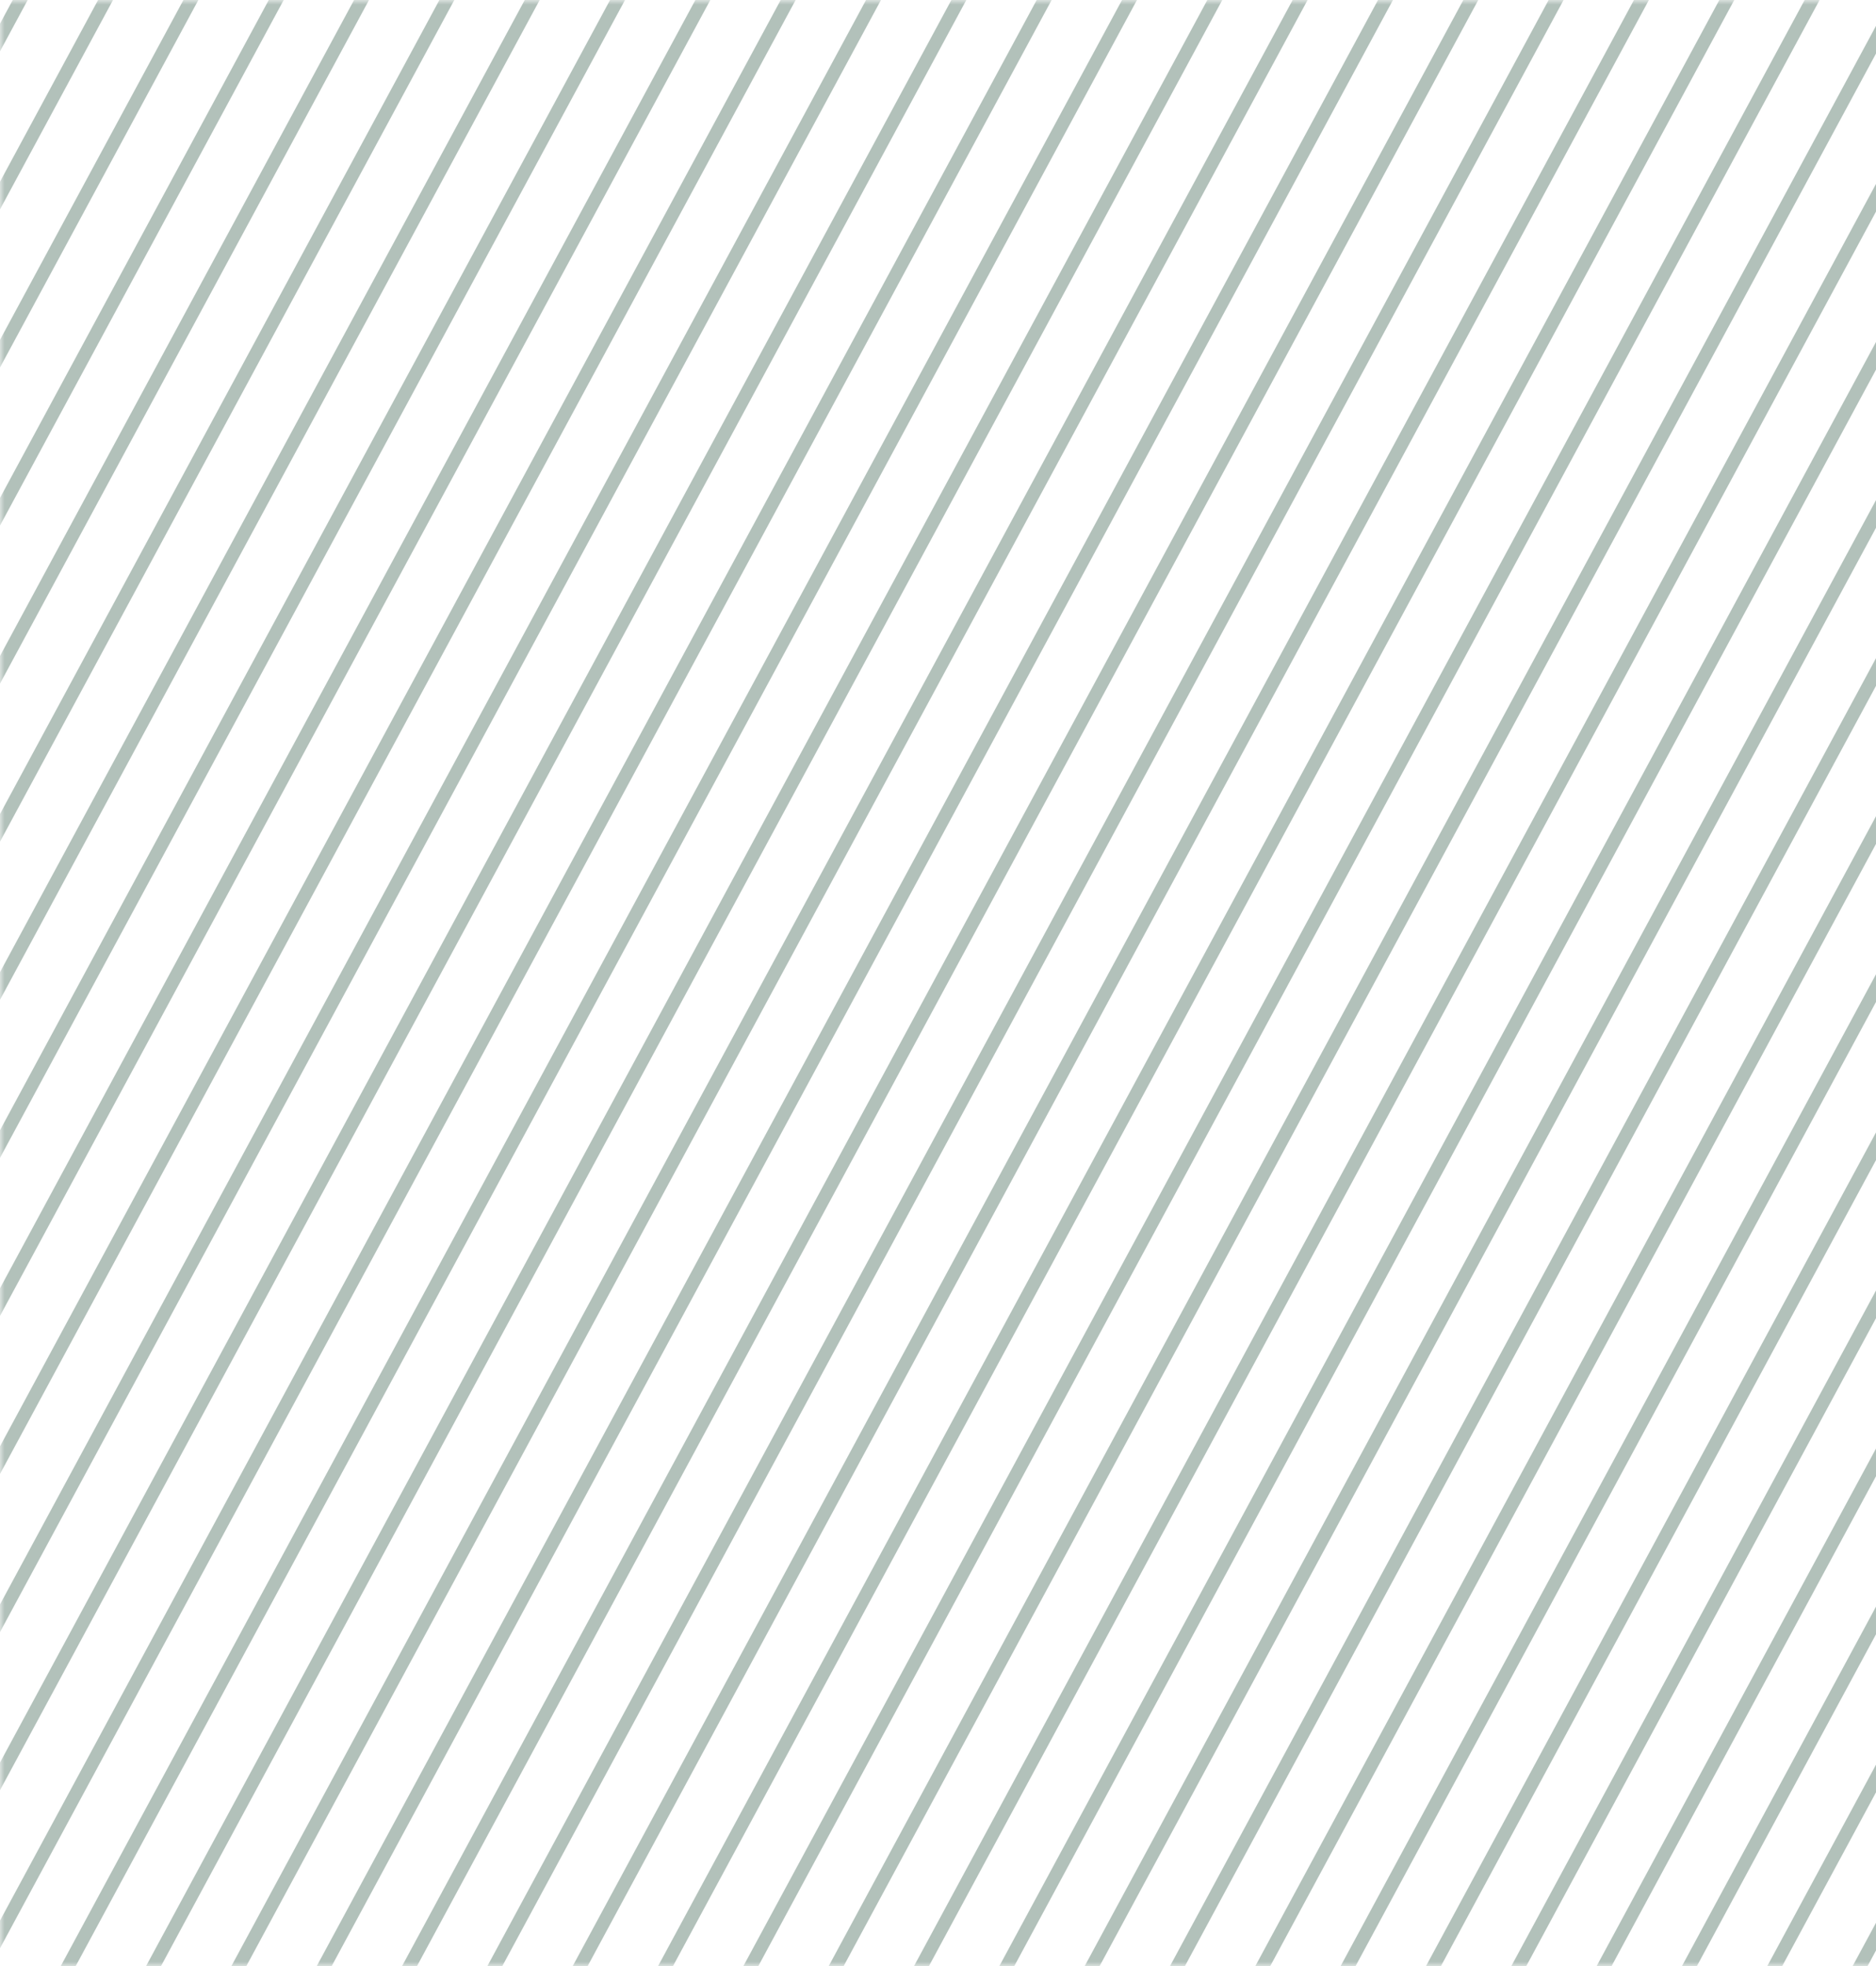 <svg width="208" height="218" viewBox="0 0 208 218" fill="none" xmlns="http://www.w3.org/2000/svg">
<g opacity="0.7">
<mask id="mask0_139_3594" style="mask-type:alpha" maskUnits="userSpaceOnUse" x="0" y="0" width="264" height="218">
<rect width="264" height="218" fill="white"/>
<rect width="264" height="218" fill="white"/>
</mask>
<g mask="url(#mask0_139_3594)">
<rect width="1.521" height="1895.88" transform="matrix(0.707 0.707 -0.475 0.88 2.17 -507.403)" fill="#91A69D"/>
<rect width="1.521" height="1895.88" transform="matrix(0.707 0.707 -0.475 0.88 8.315 -501.258)" fill="#91A69D"/>
<rect width="1.521" height="1895.88" transform="matrix(0.707 0.707 -0.475 0.88 14.458 -495.115)" fill="#91A69D"/>
<rect width="1.521" height="1895.88" transform="matrix(0.707 0.707 -0.475 0.88 51.321 -458.25)" fill="#91A69D"/>
<rect width="1.521" height="1895.88" transform="matrix(0.707 0.707 -0.475 0.88 20.601 -488.971)" fill="#91A69D"/>
<rect width="1.521" height="1895.88" transform="matrix(0.707 0.707 -0.475 0.88 57.468 -452.105)" fill="#91A69D"/>
<rect width="1.521" height="1895.88" transform="matrix(0.707 0.707 -0.475 0.88 26.747 -482.825)" fill="#91A69D"/>
<rect width="1.521" height="1895.88" transform="matrix(0.707 0.707 -0.475 0.88 63.611 -445.961)" fill="#91A69D"/>
<rect width="1.521" height="1895.88" transform="matrix(0.707 0.707 -0.475 0.88 32.89 -476.682)" fill="#91A69D"/>
<rect width="1.521" height="1895.88" transform="matrix(0.707 0.707 -0.475 0.88 69.755 -439.817)" fill="#91A69D"/>
<rect width="1.521" height="1895.88" transform="matrix(0.707 0.707 -0.475 0.88 39.034 -470.538)" fill="#91A69D"/>
<rect width="1.521" height="1895.88" transform="matrix(0.707 0.707 -0.475 0.88 75.898 -433.674)" fill="#91A69D"/>
<rect width="1.521" height="1895.88" transform="matrix(0.707 0.707 -0.475 0.88 45.178 -464.394)" fill="#91A69D"/>
<rect width="1.521" height="1895.88" transform="matrix(0.707 0.707 -0.475 0.88 82.042 -427.53)" fill="#91A69D"/>
<rect width="1.521" height="1895.88" transform="matrix(0.707 0.707 -0.475 0.88 87.389 -422.183)" fill="#91A69D"/>
<rect width="1.521" height="1895.88" transform="matrix(0.707 0.707 -0.475 0.88 124.254 -385.318)" fill="#91A69D"/>
<rect width="1.521" height="1895.88" transform="matrix(0.707 0.707 -0.475 0.88 93.534 -416.039)" fill="#91A69D"/>
<rect width="1.521" height="1895.88" transform="matrix(0.707 0.707 -0.475 0.88 130.4 -379.173)" fill="#91A69D"/>
<rect width="1.521" height="1895.88" transform="matrix(0.707 0.707 -0.475 0.88 99.677 -409.895)" fill="#91A69D"/>
<rect width="1.521" height="1895.88" transform="matrix(0.707 0.707 -0.475 0.88 136.544 -373.03)" fill="#91A69D"/>
<rect width="1.521" height="1895.88" transform="matrix(0.707 0.707 -0.475 0.88 105.824 -403.75)" fill="#91A69D"/>
<rect width="1.521" height="1895.88" transform="matrix(0.707 0.707 -0.475 0.88 142.687 -366.886)" fill="#91A69D"/>
<rect width="1.521" height="1895.88" transform="matrix(0.707 0.707 -0.475 0.88 111.967 -397.606)" fill="#91A69D"/>
<rect width="1.521" height="1895.88" transform="matrix(0.707 0.707 -0.475 0.88 148.83 -360.742)" fill="#91A69D"/>
<rect width="1.521" height="1895.88" transform="matrix(0.707 0.707 -0.475 0.88 118.11 -391.462)" fill="#91A69D"/>
<rect width="1.521" height="1895.88" transform="matrix(0.707 0.707 -0.475 0.88 154.974 -354.598)" fill="#91A69D"/>
<rect width="1.521" height="1895.88" transform="matrix(0.707 0.707 -0.475 0.88 161.122 -348.452)" fill="#91A69D"/>
<rect width="1.521" height="1895.88" transform="matrix(0.707 0.707 -0.475 0.88 197.985 -311.588)" fill="#91A69D"/>
<rect width="1.521" height="1895.88" transform="matrix(0.707 0.707 -0.475 0.88 167.264 -342.309)" fill="#91A69D"/>
<rect width="1.521" height="1895.88" transform="matrix(0.707 0.707 -0.475 0.88 204.128 -305.444)" fill="#91A69D"/>
<rect width="1.521" height="1895.88" transform="matrix(0.707 0.707 -0.475 0.88 173.408 -336.164)" fill="#91A69D"/>
<rect width="1.521" height="1895.88" transform="matrix(0.707 0.707 -0.475 0.88 210.271 -299.3)" fill="#91A69D"/>
<rect width="1.521" height="1895.88" transform="matrix(0.707 0.707 -0.475 0.88 179.551 -330.021)" fill="#91A69D"/>
<rect width="1.521" height="1895.88" transform="matrix(0.707 0.707 -0.475 0.88 216.418 -293.155)" fill="#91A69D"/>
<rect width="1.521" height="1895.88" transform="matrix(0.707 0.707 -0.475 0.88 185.695 -323.877)" fill="#91A69D"/>
<rect width="1.521" height="1895.88" transform="matrix(0.707 0.707 -0.475 0.88 222.562 -287.011)" fill="#91A69D"/>
<rect width="1.521" height="1895.88" transform="matrix(0.707 0.707 -0.475 0.88 191.841 -317.732)" fill="#91A69D"/>
<rect width="1.521" height="1895.88" transform="matrix(0.707 0.707 -0.475 0.88 228.704 -280.868)" fill="#91A69D"/>
<rect width="1.521" height="1895.88" transform="matrix(0.707 0.707 -0.475 0.88 234.848 -274.724)" fill="#91A69D"/>
<rect width="1.521" height="1895.88" transform="matrix(0.707 0.707 -0.475 0.88 271.712 -237.859)" fill="#91A69D"/>
<rect width="1.521" height="1895.88" transform="matrix(0.707 0.707 -0.475 0.88 240.993 -268.58)" fill="#91A69D"/>
<rect width="1.521" height="1895.88" transform="matrix(0.707 0.707 -0.475 0.88 277.859 -231.714)" fill="#91A69D"/>
<rect width="1.521" height="1895.88" transform="matrix(0.707 0.707 -0.475 0.88 247.139 -262.435)" fill="#91A69D"/>
<rect width="1.521" height="1895.88" transform="matrix(0.707 0.707 -0.475 0.88 284.003 -225.571)" fill="#91A69D"/>
<rect width="1.521" height="1895.88" transform="matrix(0.707 0.707 -0.475 0.88 253.282 -256.291)" fill="#91A69D"/>
<rect width="1.521" height="1895.88" transform="matrix(0.707 0.707 -0.475 0.88 290.145 -219.427)" fill="#91A69D"/>
<rect width="1.521" height="1895.88" transform="matrix(0.707 0.707 -0.475 0.88 259.426 -250.147)" fill="#91A69D"/>
<rect width="1.521" height="1895.88" transform="matrix(0.707 0.707 -0.475 0.88 296.289 -213.283)" fill="#91A69D"/>
<rect width="1.521" height="1895.88" transform="matrix(0.707 0.707 -0.475 0.88 265.569 -244.003)" fill="#91A69D"/>
<rect width="1.521" height="1895.88" transform="matrix(0.707 0.707 -0.475 0.88 302.436 -207.137)" fill="#91A69D"/>
<rect width="1.521" height="1895.88" transform="matrix(0.707 0.707 -0.475 0.88 308.58 -200.994)" fill="#91A69D"/>
<rect width="1.521" height="1895.88" transform="matrix(0.707 0.707 -0.475 0.88 345.442 -164.129)" fill="#91A69D"/>
<rect width="1.521" height="1895.88" transform="matrix(0.707 0.707 -0.475 0.88 314.723 -194.849)" fill="#91A69D"/>
<rect width="1.521" height="1895.88" transform="matrix(0.707 0.707 -0.475 0.88 351.585 -157.986)" fill="#91A69D"/>
<rect width="1.521" height="1895.88" transform="matrix(0.707 0.707 -0.475 0.88 320.865 -188.706)" fill="#91A69D"/>
<rect width="1.521" height="1895.88" transform="matrix(0.707 0.707 -0.475 0.88 357.733 -151.84)" fill="#91A69D"/>
<rect width="1.521" height="1895.88" transform="matrix(0.707 0.707 -0.475 0.88 327.01 -182.562)" fill="#91A69D"/>
<rect width="1.521" height="1895.88" transform="matrix(0.707 0.707 -0.475 0.88 363.877 -145.696)" fill="#91A69D"/>
<rect width="1.521" height="1895.88" transform="matrix(0.707 0.707 -0.475 0.88 333.156 -176.417)" fill="#91A69D"/>
<rect width="1.521" height="1895.88" transform="matrix(0.707 0.707 -0.475 0.88 370.02 -139.553)" fill="#91A69D"/>
<rect width="1.521" height="1895.88" transform="matrix(0.707 0.707 -0.475 0.88 339.299 -170.274)" fill="#91A69D"/>
<rect width="1.521" height="1895.88" transform="matrix(0.707 0.707 -0.475 0.88 376.163 -133.409)" fill="#91A69D"/>
<rect width="1.521" height="1895.88" transform="matrix(0.707 0.707 -0.475 0.88 382.306 -127.265)" fill="#91A69D"/>
<rect width="1.521" height="1895.88" transform="matrix(0.707 0.707 -0.475 0.88 419.175 -90.4)" fill="#91A69D"/>
<rect width="1.521" height="1895.88" transform="matrix(0.707 0.707 -0.475 0.88 388.453 -121.12)" fill="#91A69D"/>
<rect width="1.521" height="1895.88" transform="matrix(0.707 0.707 -0.475 0.88 425.317 -84.256)" fill="#91A69D"/>
<rect width="1.521" height="1895.88" transform="matrix(0.707 0.707 -0.475 0.88 394.597 -114.976)" fill="#91A69D"/>
<rect width="1.521" height="1895.88" transform="matrix(0.707 0.707 -0.475 0.88 431.459 -78.112)" fill="#91A69D"/>
<rect width="1.521" height="1895.88" transform="matrix(0.707 0.707 -0.475 0.88 400.74 -108.832)" fill="#91A69D"/>
<rect width="1.521" height="1895.88" transform="matrix(0.707 0.707 -0.475 0.88 437.604 -71.968)" fill="#91A69D"/>
<rect width="1.521" height="1895.88" transform="matrix(0.707 0.707 -0.475 0.88 406.884 -102.688)" fill="#91A69D"/>
<rect width="1.521" height="1895.88" transform="matrix(0.707 0.707 -0.475 0.88 443.751 -65.823)" fill="#91A69D"/>
<rect width="1.521" height="1895.88" transform="matrix(0.707 0.707 -0.475 0.88 413.027 -96.545)" fill="#91A69D"/>
<rect width="1.521" height="1895.88" transform="matrix(0.707 0.707 -0.475 0.88 449.894 -59.679)" fill="#91A69D"/>
<rect width="1.521" height="1895.88" transform="matrix(0.707 0.707 -0.475 0.88 456.037 -53.535)" fill="#91A69D"/>
<rect width="1.521" height="1895.88" transform="matrix(0.707 0.707 -0.475 0.88 492.9 -16.671)" fill="#91A69D"/>
<rect width="1.521" height="1895.88" transform="matrix(0.707 0.707 -0.475 0.88 462.181 -47.391)" fill="#91A69D"/>
<rect width="1.521" height="1895.88" transform="matrix(0.707 0.707 -0.475 0.88 499.044 -10.527)" fill="#91A69D"/>
<rect width="1.521" height="1895.88" transform="matrix(0.707 0.707 -0.475 0.88 468.324 -41.247)" fill="#91A69D"/>
<rect width="1.521" height="1895.88" transform="matrix(0.707 0.707 -0.475 0.88 505.192 -4.381)" fill="#91A69D"/>
<rect width="1.521" height="1895.88" transform="matrix(0.707 0.707 -0.475 0.88 474.471 -35.103)" fill="#91A69D"/>
<rect width="1.521" height="1895.88" transform="matrix(0.707 0.707 -0.475 0.88 511.335 1.762)" fill="#91A69D"/>
<rect width="1.521" height="1895.88" transform="matrix(0.707 0.707 -0.475 0.88 480.614 -28.958)" fill="#91A69D"/>
<rect width="1.521" height="1895.88" transform="matrix(0.707 0.707 -0.475 0.88 517.478 7.906)" fill="#91A69D"/>
<rect width="1.521" height="1895.88" transform="matrix(0.707 0.707 -0.475 0.88 486.759 -22.815)" fill="#91A69D"/>
<rect width="1.521" height="1895.88" transform="matrix(0.707 0.707 -0.475 0.88 523.621 14.05)" fill="#91A69D"/>
<rect width="1.521" height="1895.88" transform="matrix(0.707 0.707 -0.475 0.88 529.768 20.195)" fill="#91A69D"/>
<rect width="1.521" height="1895.88" transform="matrix(0.707 0.707 -0.475 0.88 566.632 57.059)" fill="#91A69D"/>
<rect width="1.521" height="1895.88" transform="matrix(0.707 0.707 -0.475 0.88 535.912 26.339)" fill="#91A69D"/>
<rect width="1.521" height="1895.88" transform="matrix(0.707 0.707 -0.475 0.88 572.775 63.203)" fill="#91A69D"/>
<rect width="1.521" height="1895.88" transform="matrix(0.707 0.707 -0.475 0.88 542.055 32.482)" fill="#91A69D"/>
<rect width="1.521" height="1895.88" transform="matrix(0.707 0.707 -0.475 0.88 578.92 69.347)" fill="#91A69D"/>
<rect width="1.521" height="1895.88" transform="matrix(0.707 0.707 -0.475 0.88 548.199 38.627)" fill="#91A69D"/>
<rect width="1.521" height="1895.88" transform="matrix(0.707 0.707 -0.475 0.88 585.065 75.492)" fill="#91A69D"/>
<rect width="1.521" height="1895.88" transform="matrix(0.707 0.707 -0.475 0.88 554.341 44.77)" fill="#91A69D"/>
<rect width="1.521" height="1895.88" transform="matrix(0.707 0.707 -0.475 0.88 591.208 81.636)" fill="#91A69D"/>
<rect width="1.521" height="1895.88" transform="matrix(0.707 0.707 -0.475 0.88 560.489 50.915)" fill="#91A69D"/>
<rect width="1.521" height="1895.88" transform="matrix(0.707 0.707 -0.475 0.88 597.352 87.779)" fill="#91A69D"/>
<rect width="1.521" height="1895.88" transform="matrix(0.707 0.707 -0.475 0.88 603.496 93.924)" fill="#91A69D"/>
<rect width="1.521" height="1895.88" transform="matrix(0.707 0.707 -0.475 0.88 640.359 130.788)" fill="#91A69D"/>
<rect width="1.521" height="1895.88" transform="matrix(0.707 0.707 -0.475 0.88 609.638 100.067)" fill="#91A69D"/>
<rect width="1.521" height="1895.88" transform="matrix(0.707 0.707 -0.475 0.88 646.507 136.933)" fill="#91A69D"/>
<rect width="1.521" height="1895.88" transform="matrix(0.707 0.707 -0.475 0.88 615.786 106.213)" fill="#91A69D"/>
<rect width="1.521" height="1895.88" transform="matrix(0.707 0.707 -0.475 0.88 652.649 143.077)" fill="#91A69D"/>
<rect width="1.521" height="1895.88" transform="matrix(0.707 0.707 -0.475 0.88 621.93 112.356)" fill="#91A69D"/>
<rect width="1.521" height="1895.88" transform="matrix(0.707 0.707 -0.475 0.88 658.792 149.221)" fill="#91A69D"/>
<rect width="1.521" height="1895.88" transform="matrix(0.707 0.707 -0.475 0.88 628.073 118.5)" fill="#91A69D"/>
<rect width="1.521" height="1895.88" transform="matrix(0.707 0.707 -0.475 0.88 664.937 155.365)" fill="#91A69D"/>
<rect width="1.521" height="1895.88" transform="matrix(0.707 0.707 -0.475 0.88 634.214 124.644)" fill="#91A69D"/>
<rect width="1.521" height="1895.88" transform="matrix(0.707 0.707 -0.475 0.88 671.083 161.509)" fill="#91A69D"/>
</g>
</g>
</svg>
